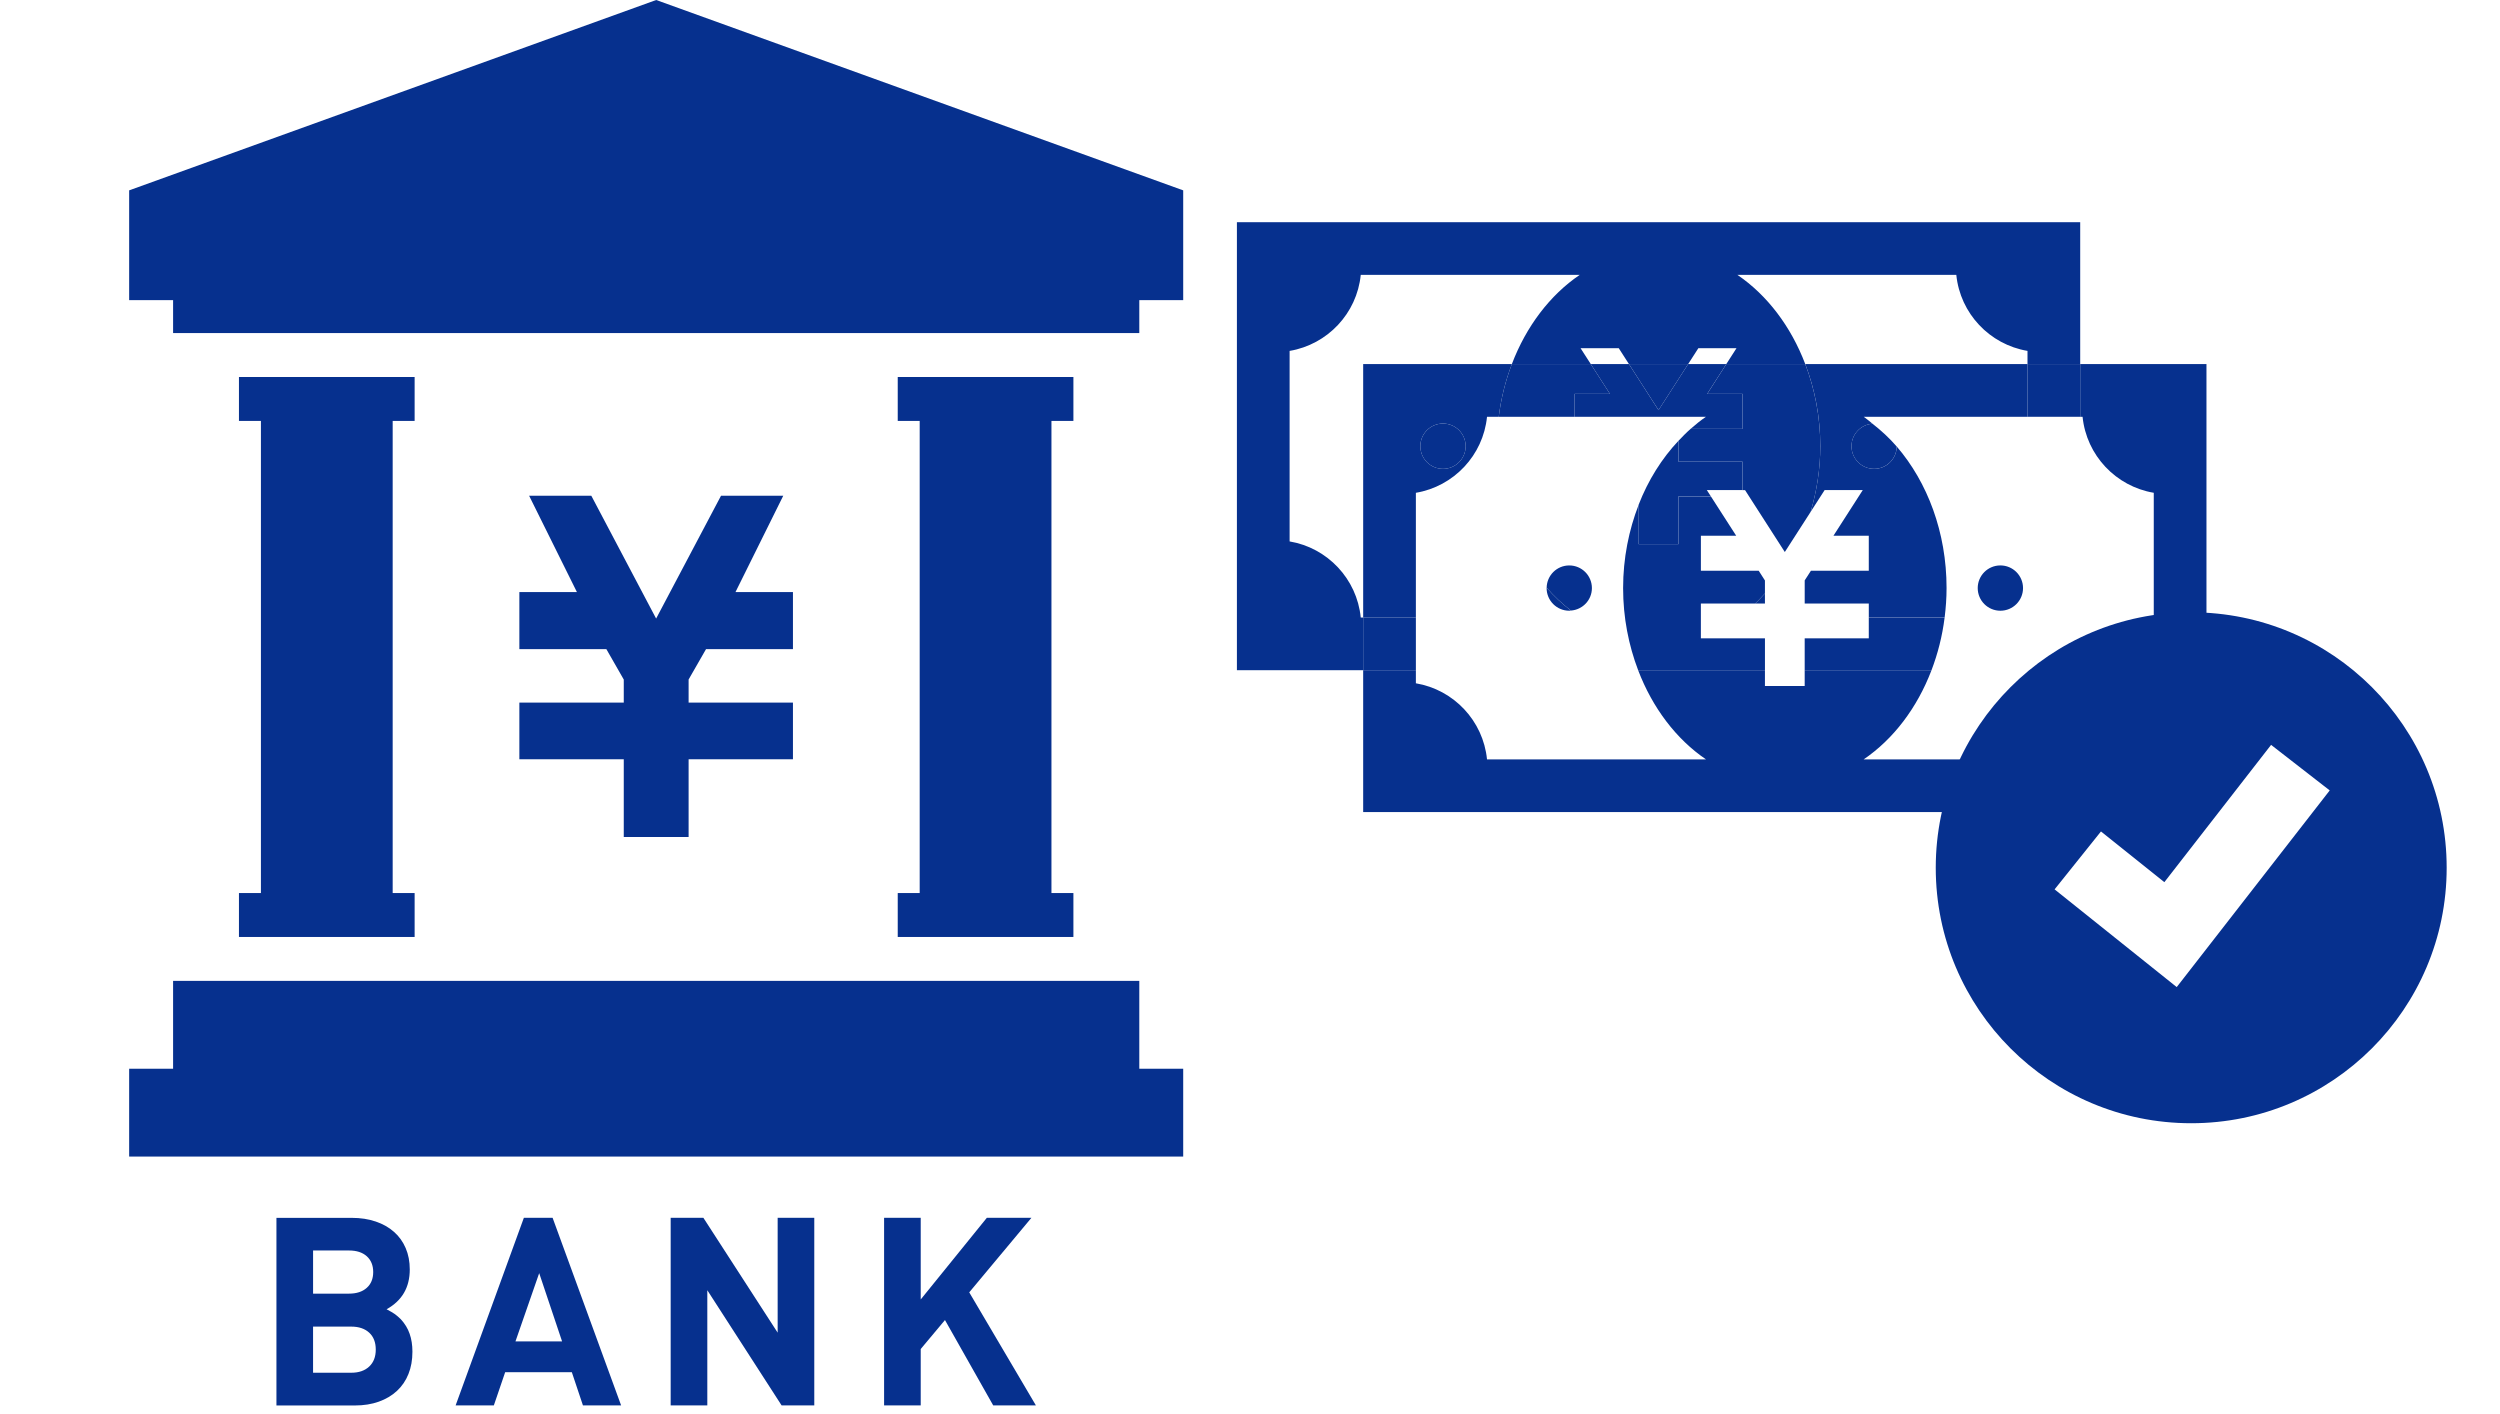 <?xml version="1.0" encoding="utf-8"?>
<!-- Generator: Adobe Illustrator 12.0.0, SVG Export Plug-In . SVG Version: 6.00 Build 51448)  -->
<!DOCTYPE svg PUBLIC "-//W3C//DTD SVG 1.1//EN" "http://www.w3.org/Graphics/SVG/1.1/DTD/svg11.dtd">
<svg  version="1.1" id="レイヤー_1" xmlns="http://www.w3.org/2000/svg" xmlns:xlink="http://www.w3.org/1999/xlink" width="160" height="90.496"
	 viewBox="0 0 160 90.496" overflow="visible" enable-background="new 0 0 160 90.496" xml:space="preserve">
<rect y="0.497" fill="none" width="160" height="89.999"/>
<g>
	<polygon fill="#06308E" points="33.239,44.967 33.239,44.979 33.239,48.102 33.239,48.593 39.921,48.593 39.921,53.57 
		44.071,53.57 44.071,48.593 50.749,48.593 50.749,48.102 50.749,44.979 50.749,44.967 44.071,44.967 44.071,43.488 45.186,41.544 
		50.749,41.544 50.749,40.823 50.749,38.616 50.749,37.892 47.071,37.892 50.129,31.726 49.663,31.726 46.612,31.726 46.146,31.726 
		41.992,39.588 37.843,31.726 37.376,31.726 34.329,31.726 33.863,31.726 36.922,37.892 33.239,37.892 33.239,38.616 33.239,40.823 
		33.239,41.544 38.807,41.544 39.921,43.491 39.921,44.967 	"/>
	<path fill="#06308E" d="M25.653,84.432c-0.124-0.123-0.249-0.229-0.371-0.322c-0.124-0.086-0.306-0.197-0.541-0.317
		c0.991-0.551,1.484-1.4,1.484-2.547c0-0.504-0.087-0.96-0.261-1.366c-0.174-0.406-0.421-0.753-0.743-1.036
		c-0.319-0.286-0.712-0.509-1.172-0.665c-0.461-0.158-0.972-0.236-1.534-0.236h-4.823v12.007h5.026c0.563,0,1.071-0.082,1.526-0.244
		c0.456-0.163,0.844-0.393,1.164-0.691c0.321-0.3,0.565-0.657,0.733-1.079c0.17-0.423,0.254-0.897,0.254-1.429
		c0-0.424-0.06-0.807-0.178-1.144C26.1,85.021,25.911,84.714,25.653,84.432z M20.037,80.031h2.295c0.483,0,0.862,0.12,1.14,0.367
		c0.275,0.248,0.413,0.587,0.413,1.012c0,0.429-0.137,0.767-0.413,1.012c-0.277,0.249-0.656,0.371-1.14,0.371h-2.295V80.031z
		 M23.629,87.459c-0.282,0.264-0.663,0.396-1.146,0.396h-2.447v-2.952h2.447c0.483,0,0.865,0.13,1.146,0.388
		c0.281,0.259,0.42,0.621,0.42,1.082S23.91,87.196,23.629,87.459z"/>
	<path fill="#06308E" d="M33.528,77.938l-4.368,12.007h2.446l0.725-2.125h4.266l0.711,2.125h2.443l-4.385-12.007H33.528z
		 M32.99,85.849l1.518-4.368l1.465,4.368H32.99z"/>
	<polygon fill="#06308E" points="49.77,85.29 45.015,77.938 42.923,77.938 42.923,89.945 45.268,89.945 45.268,82.575 
		50.022,89.945 52.114,89.945 52.114,77.938 49.77,77.938 	"/>
	<polygon fill="#06308E" points="66.012,77.938 63.159,77.938 58.926,83.166 58.926,77.938 56.582,77.938 56.582,89.945 
		58.926,89.945 58.926,86.337 60.478,84.483 63.565,89.945 66.297,89.945 62.031,82.71 	"/>
	<polygon fill="#06308E" points="41.996,0 8.266,12.183 8.266,19.209 11.078,19.209 11.078,21.317 72.915,21.317 72.915,19.209 
		75.725,19.209 75.725,12.183 	"/>
	<polygon fill="#06308E" points="72.915,62.776 11.078,62.776 11.078,68.399 8.266,68.399 8.266,74.02 75.725,74.02 75.725,68.399 
		72.915,68.399 	"/>
	<polygon fill="#06308E" points="57.455,57.155 57.455,59.966 68.698,59.966 68.698,57.155 67.293,57.155 67.293,26.939 
		68.698,26.939 68.698,24.128 57.455,24.128 57.455,26.939 58.86,26.939 58.86,57.155 	"/>
	<polygon fill="#06308E" points="15.293,57.155 15.293,59.966 26.536,59.966 26.536,57.155 25.131,57.155 25.131,26.939 
		26.536,26.939 26.536,24.128 15.293,24.128 15.293,26.939 16.699,26.939 16.699,57.155 	"/>
</g>
<g>
	<path fill="none" d="M96.759,23.301c0.919-2.412,2.438-4.417,4.342-5.708H87.088c-0.247,2.472-2.132,4.457-4.553,4.865v12.192
		c2.421,0.408,4.306,2.395,4.553,4.869h0.155V23.301H96.759z"/>
	<path fill="none" d="M129.76,22.458c-2.421-0.407-4.309-2.394-4.556-4.864h-14.01c1.903,1.291,3.423,3.295,4.342,5.708h14.224
		V22.458z"/>
	<path fill="none" d="M100.537,39.076c-0.035,0.003-0.068,0.011-0.104,0.011c-0.801,0-1.449-0.649-1.449-1.449
		c0-0.008,0.002-0.015,0.002-0.023c-1.964-2.284-3.188-5.494-3.188-9.057c0-0.642,0.047-1.268,0.123-1.883h-0.751
		c-0.247,2.472-2.132,4.457-4.553,4.865v7.981h10.484C100.904,39.387,100.725,39.224,100.537,39.076z"/>
	<polygon fill="none" points="111.136,22.286 110.852,22.286 108.98,22.286 108.694,22.286 108.041,23.301 110.483,23.301 	"/>
	<path fill="none" d="M119.839,27.117c0.035-0.002,0.069-0.01,0.104-0.01c0.801,0,1.449,0.648,1.449,1.45
		c0,0.007-0.002,0.014-0.002,0.021c1.964,2.283,3.188,5.492,3.188,9.059c0,0.641-0.047,1.268-0.123,1.882h0.748
		c0.247-2.473,2.135-4.461,4.556-4.869v-7.977h-10.484C119.472,26.807,119.651,26.97,119.839,27.117z"/>
	<polygon fill="none" points="111.521,31.471 111.521,31.366 111.396,31.366 109.525,31.366 109.237,31.366 109.499,31.773 
		111.521,31.773 	"/>
	<path fill="none" d="M107.419,28.065l0.398-0.617h0.381c0.316-0.276,0.641-0.542,0.983-0.774h-8.406v0.328v0.446h3.701l0.398,0.621
		v1.479h-4.1v0.008v1.916v0.302h4.1v0.525c0.61-1.57,1.48-2.953,2.544-4.083V28.065z"/>
	<rect x="112.956" y="42.892" fill="none" width="2.544" height="1.014"/>
	<path fill="none" d="M119.602,38.628H115.5v-1.482l0.398-0.617h3.703v-0.446v-1.351v-0.444h-2.261l1.876-2.921h-0.284h-1.871
		h-0.286l-0.895,1.391c-0.599,2.037-1.61,3.825-2.925,5.222v0.648h-0.628c-0.36,0.326-0.739,0.624-1.134,0.892h8.407v-0.884V38.628z
		"/>
	<path fill="none" d="M90.616,43.731c2.421,0.408,4.306,2.395,4.553,4.869h14.013c-1.902-1.292-3.423-3.297-4.342-5.709H90.616
		V43.731z"/>
	<path fill="none" d="M123.617,42.892c-0.919,2.412-2.439,4.417-4.342,5.709h14.01c0.247-2.473,2.135-4.461,4.556-4.869V31.538
		c-2.421-0.407-4.309-2.394-4.556-4.864h-0.152v16.218H123.617z"/>
	<polygon fill="none" points="103.601,22.286 103.314,22.286 101.444,22.286 101.156,22.286 101.81,23.301 104.253,23.301 	"/>
	<path fill="#06308E" d="M87.088,39.52c-0.247-2.475-2.132-4.461-4.553-4.869V22.458c2.421-0.408,4.306-2.394,4.553-4.865h14.013
		c-1.903,1.291-3.423,3.295-4.342,5.708h5.051l-0.653-1.015h0.288h1.87h0.286l0.652,1.015h3.788l0.653-1.015h0.286h1.871h0.284
		l-0.652,1.015h5.053c-0.919-2.412-2.438-4.417-4.342-5.708h14.01c0.247,2.471,2.135,4.457,4.556,4.864v0.843h3.373V14.22H79.162
		v28.671h8.081V39.52H87.088z"/>
	<path fill="#06308E" d="M133.133,23.301v3.373h0.152c0.247,2.471,2.135,4.457,4.556,4.864v12.193
		c-2.421,0.408-4.309,2.396-4.556,4.869h-14.01c1.902-1.292,3.423-3.297,4.342-5.709H115.5v1.014h-2.544v-1.014h-8.116
		c0.919,2.412,2.439,4.417,4.342,5.709H95.169c-0.247-2.475-2.132-4.461-4.553-4.869v-0.84h-3.373v9.08h53.971V23.301H133.133z"/>
	<path fill="#06308E" d="M95.169,26.674h0.751c0.147-1.189,0.437-2.318,0.839-3.373h-9.516V39.52h3.373v-7.981
		C93.037,31.131,94.922,29.146,95.169,26.674z M92.352,27.107c0.8,0,1.449,0.648,1.449,1.45c0,0.8-0.649,1.449-1.449,1.449
		c-0.801,0-1.449-0.649-1.449-1.449C90.902,27.755,91.551,27.107,92.352,27.107z"/>
	<path fill="#06308E" d="M112.956,37.979c-0.207,0.22-0.407,0.449-0.628,0.648h0.628V37.979z"/>
	<path fill="#06308E" d="M109.525,31.366h1.87h0.125v-1.811v-0.008h-4.102v-1.333c-1.063,1.131-1.934,2.513-2.544,4.083v2.526h2.544
		v-3.052h2.08l-0.262-0.407H109.525z"/>
	<path fill="#06308E" d="M100.775,25.207v0.444v1.023h8.406c-0.343,0.232-0.667,0.498-0.983,0.774h3.322v-0.446v-1.351v-0.444
		h-2.261l1.224-1.906h-2.442l-1.896,2.947l-1.893-2.947h-2.443l1.226,1.906H100.775z"/>
	<path fill="#06308E" d="M115.881,32.757l0.895-1.391h0.286h1.871h0.284l-1.876,2.921h2.261v0.444v1.351v0.446h-3.703l-0.398,0.617
		v1.482h4.102v0.008v0.884h4.854c0.076-0.615,0.123-1.241,0.123-1.882c0-3.567-1.225-6.776-3.188-9.059
		c-0.012,0.79-0.654,1.428-1.447,1.428c-0.8,0-1.449-0.649-1.449-1.449c0-0.766,0.595-1.385,1.345-1.44
		c-0.188-0.147-0.367-0.31-0.563-0.443h10.484v-3.373h-14.224c0.609,1.6,0.962,3.375,0.962,5.256
		C116.498,30.035,116.267,31.441,115.881,32.757z"/>
	<path fill="#06308E" d="M119.602,39.52v1.032v0.302H115.5v2.038h8.117c0.401-1.055,0.691-2.183,0.839-3.372H119.602z"/>
	<rect x="87.243" y="39.52" fill="#06308E" width="3.373" height="3.372"/>
	<rect x="129.76" y="23.301" fill="#06308E" width="3.373" height="3.373"/>
	<path fill="#06308E" d="M100.775,26.674v-1.023v-0.444h2.26l-1.226-1.906h-5.051c-0.402,1.055-0.691,2.184-0.839,3.373H100.775z"/>
	<path fill="#06308E" d="M111.521,25.207v0.444v1.351v0.446h-3.322c-0.272,0.237-0.527,0.5-0.779,0.767v1.333h4.102v0.008v1.811
		h0.161l2.545,3.962l1.654-2.571c0.386-1.316,0.617-2.722,0.617-4.2c0-1.882-0.353-3.656-0.962-5.256h-5.053l-1.224,1.906H111.521z"
		/>
	<polygon fill="#06308E" points="108.041,23.301 104.253,23.301 106.146,26.248 	"/>
	<path fill="#06308E" d="M108.856,40.854v-0.302v-1.916v-0.008h3.472c0.221-0.2,0.421-0.429,0.628-0.648v-0.83l-0.398-0.621h-3.701
		v-0.446v-1.351v-0.444h2.26l-1.617-2.514h-2.08v3.052h-2.544v-2.526c-0.63,1.622-0.997,3.424-0.997,5.339
		c0,1.88,0.353,3.654,0.962,5.254h8.116v-2.038H108.856z"/>
	<circle fill="#06308E" cx="92.352" cy="28.557" r="1.45"/>
	<path fill="#06308E" d="M119.839,27.117c-0.75,0.055-1.345,0.674-1.345,1.44c0,0.8,0.649,1.449,1.449,1.449
		c0.793,0,1.436-0.638,1.447-1.428C120.918,28.029,120.392,27.551,119.839,27.117z"/>
	<path fill="#06308E" d="M100.433,39.087c0.036,0,0.069-0.008,0.104-0.011c-0.553-0.434-1.078-0.912-1.552-1.462
		c0,0.008-0.002,0.016-0.002,0.023C98.983,38.438,99.632,39.087,100.433,39.087z"/>
	<path fill="#06308E" d="M100.537,39.076c0.75-0.054,1.345-0.674,1.345-1.438c0-0.802-0.649-1.45-1.449-1.45
		c-0.793,0-1.435,0.636-1.447,1.427C99.459,38.165,99.984,38.642,100.537,39.076z"/>
	<circle fill="#06308E" cx="128.024" cy="37.637" r="1.45"/>
</g>
<path fill="#06308E" d="M140.236,39.187c-9.03,0-16.348,7.32-16.348,16.351c0,9.028,7.317,16.349,16.348,16.349
	c9.032,0,16.351-7.32,16.351-16.349C156.587,46.506,149.269,39.187,140.236,39.187z M139.31,63.174l-7.816-6.254l2.968-3.707
	l4.057,3.245l6.831-8.786l3.752,2.915L139.31,63.174z"/>
</svg>
